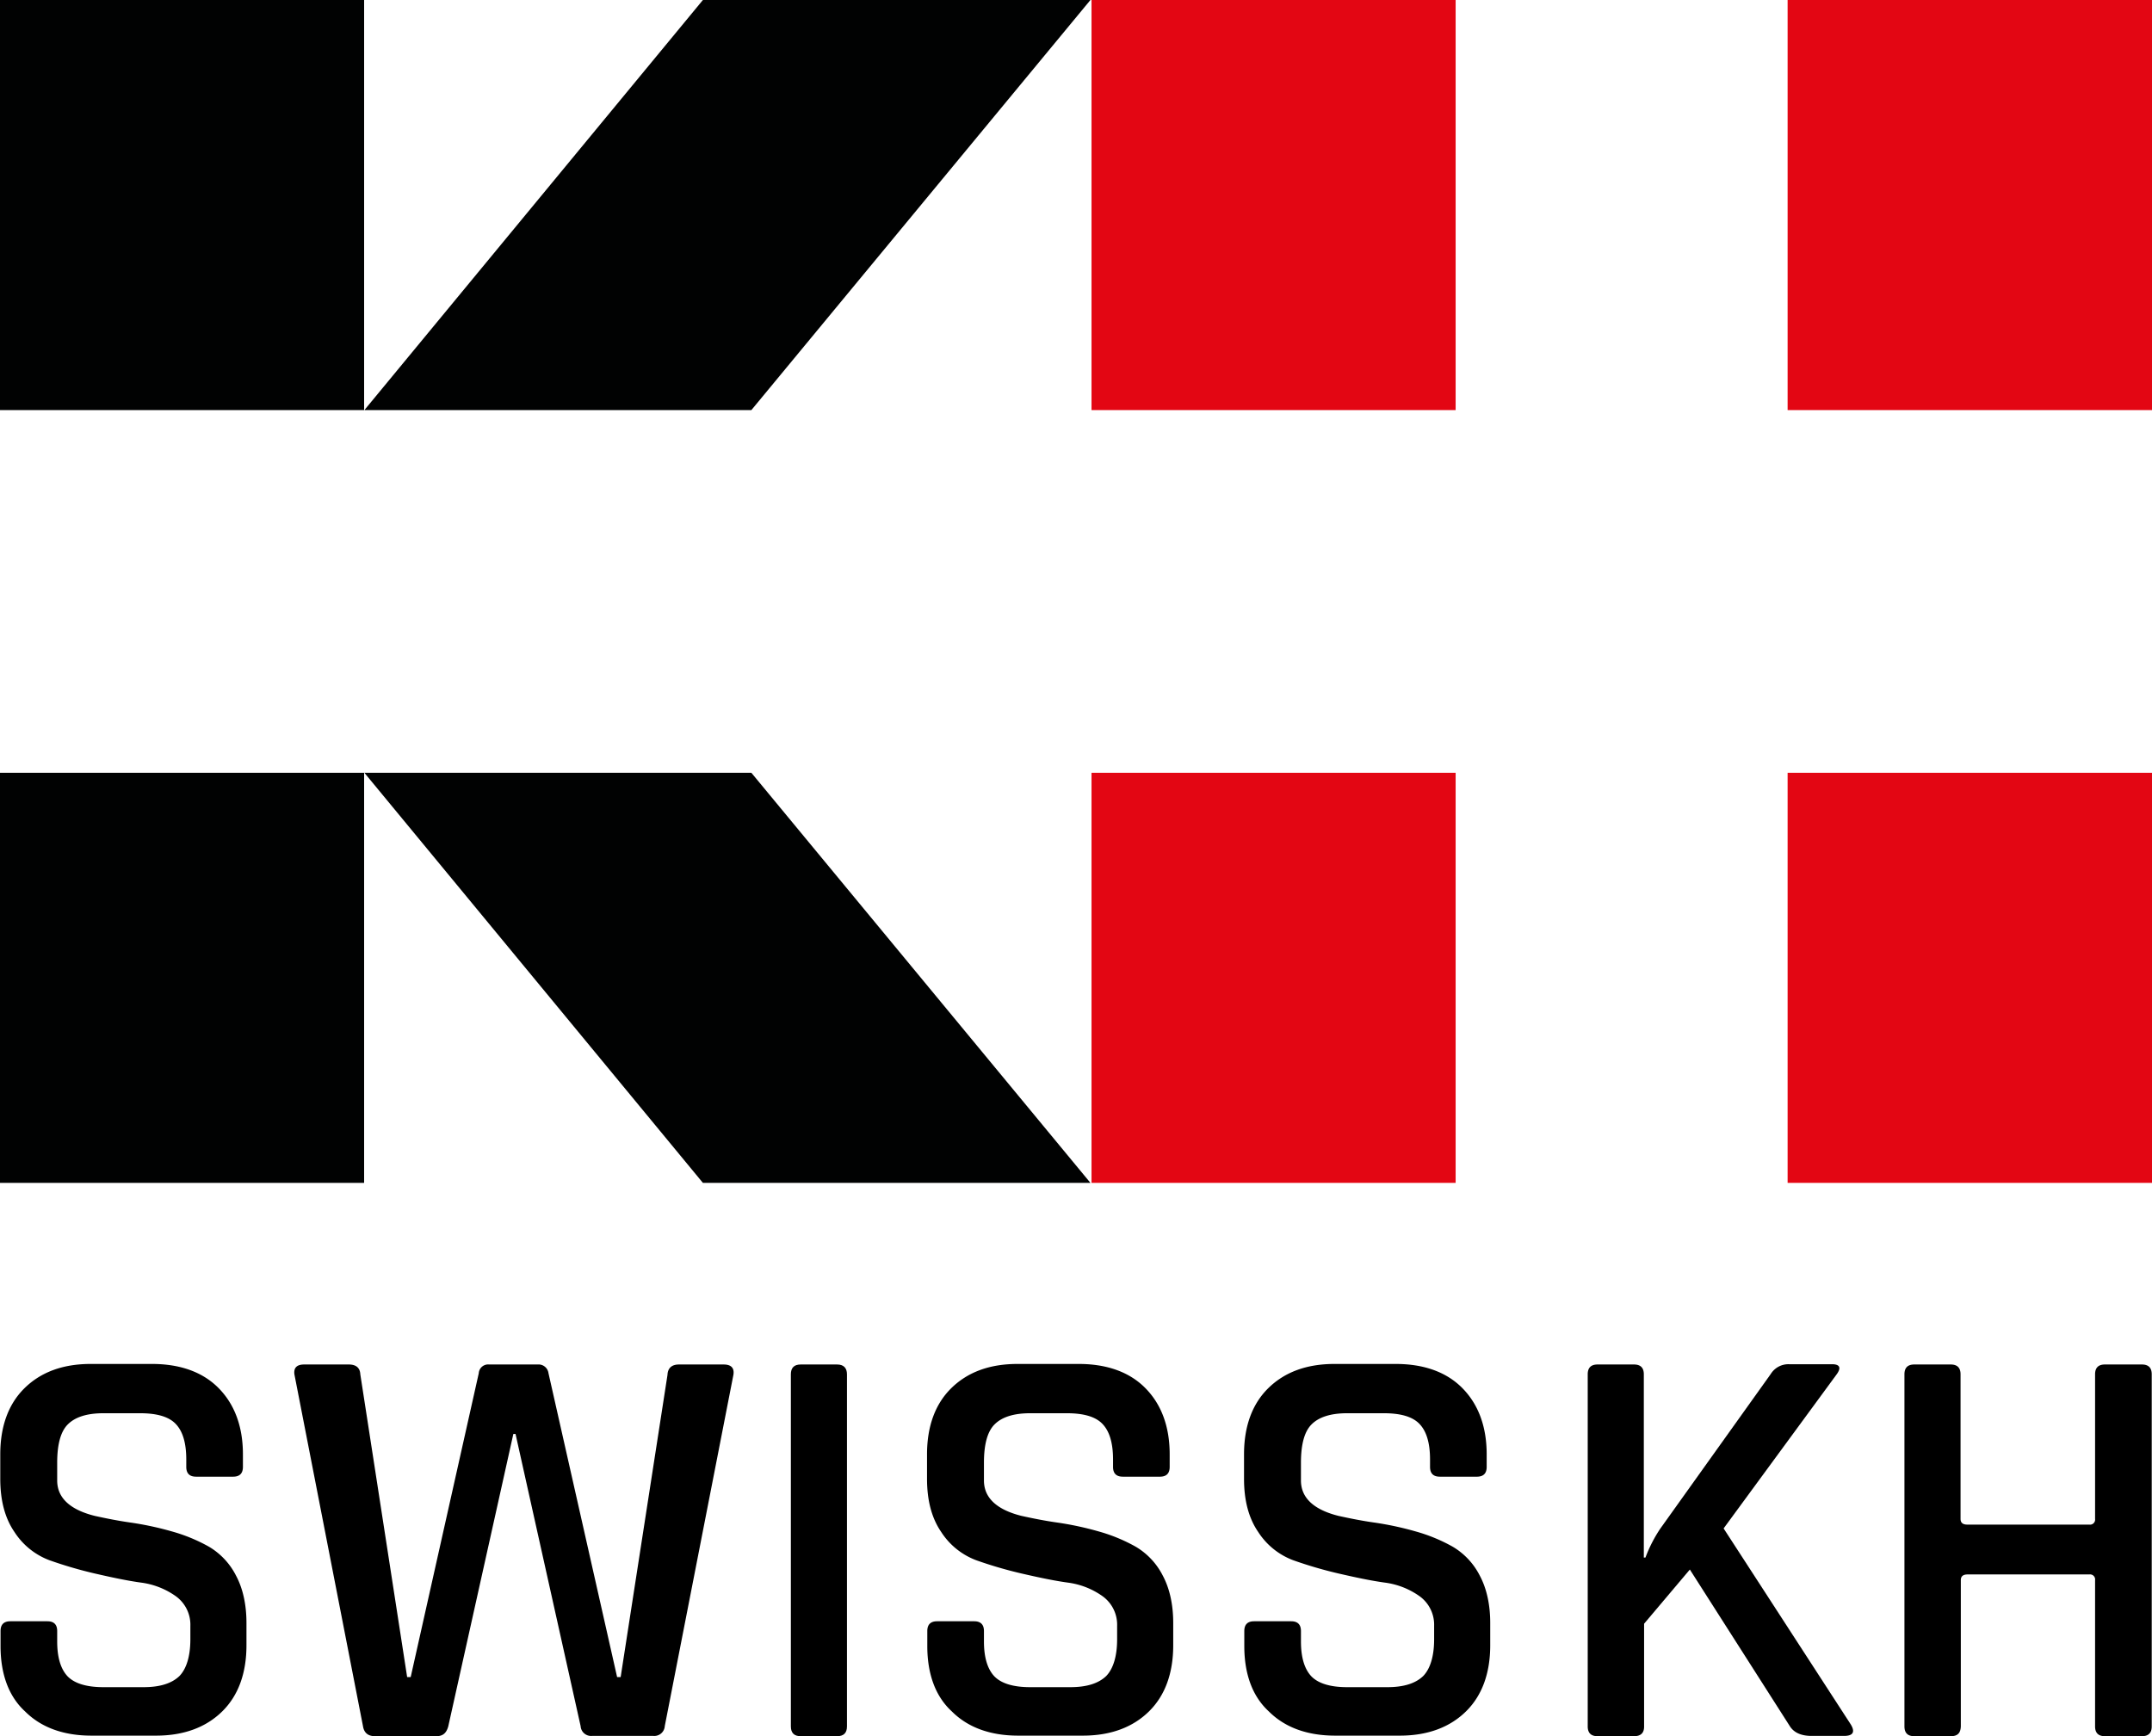 <?xml version="1.0" encoding="UTF-8"?>
<svg xmlns="http://www.w3.org/2000/svg" viewBox="0 0 790.2 637.6">
  <defs>
    <style>.cls-1{fill:#e30613;}.cls-2{fill:#010202;}</style>
  </defs>
  <title>swisskh</title>
  <g id="Calque_2" data-name="Calque 2">
    <g id="Logo">
      <path d="M.2,604.5V599q0-3.6,3.6-3.6H17.4q3.6,0,3.6,3.6v3.8q0,8.85,3.9,12.9c2.6,2.6,7,3.9,13.1,3.9H52.7c6.1,0,10.4-1.4,13.2-4.1,2.6-2.7,4-7.3,4-13.5v-4.9a12.91,12.91,0,0,0-5.2-10.8,28.26,28.26,0,0,0-12.9-5.1c-5.1-.7-10.7-1.9-16.8-3.3A153.66,153.66,0,0,1,18.2,573,26.25,26.25,0,0,1,5.3,562.6C1.8,557.5.1,551,.1,543.1v-9c0-10.3,3-18.5,8.9-24.3s13.9-8.9,24.3-8.9H55.8c10.4,0,18.7,3,24.5,8.9s8.9,14,8.9,24.3v4.6q0,3.6-3.6,3.6H72q-3.6,0-3.6-3.6V536c0-6.1-1.3-10.4-3.9-13.1s-7-3.9-13.1-3.9H38c-6.1,0-10.4,1.4-13.1,4.1S21,530.6,21,537.2v6.5c0,6.3,4.6,10.7,13.8,13,4.1.9,8.5,1.8,13.5,2.5a115.37,115.37,0,0,1,14.8,3.2A61.56,61.56,0,0,1,76.7,568a26,26,0,0,1,10,10.7c2.5,4.7,3.8,10.6,3.8,17.3v8.2c0,10.3-3,18.5-8.9,24.3s-14,8.9-24.3,8.9H33.6c-10.3,0-18.5-3-24.4-8.9C3.2,623,.2,614.8.2,604.5Z"></path>
      <path d="M160.2,637.6H137.7c-2.5,0-4-1.2-4.4-3.6L108.1,504.7q-.45-3.6,3.6-3.6h16.4c2.6,0,4.1,1.2,4.2,3.6l17.2,111.2h1.3l25-111.6a3.44,3.44,0,0,1,3.8-3.2h17.8a3.68,3.68,0,0,1,4,3.2l25.2,111.6h1.3l17.2-111c.1-2.5,1.6-3.8,4.2-3.8h16.4c2.8,0,4,1.3,3.6,3.8l-25.2,129a3.85,3.85,0,0,1-4.2,3.6H217.4a3.85,3.85,0,0,1-4.2-3.6L189.3,526.6h-.8L164.6,634C163.9,636.5,162.6,637.6,160.2,637.6Z"></path>
      <path d="M311,504.7V634q0,3.6-3.6,3.6H294q-3.6,0-3.6-3.6V504.7q0-3.6,3.6-3.6h13.4C309.8,501.1,311,502.4,311,504.7Z"></path>
      <path d="M340.5,604.5V599q0-3.6,3.6-3.6h13.6q3.6,0,3.6,3.6v3.8q0,8.85,3.9,12.9c2.6,2.6,7,3.9,13.1,3.9H393c6.1,0,10.4-1.4,13.2-4.1,2.6-2.7,4-7.3,4-13.5v-4.9a12.91,12.91,0,0,0-5.2-10.8,28.26,28.26,0,0,0-12.9-5.1c-5.1-.7-10.7-1.9-16.8-3.3a153.66,153.66,0,0,1-16.8-4.9,26.25,26.25,0,0,1-12.9-10.4c-3.5-5.1-5.2-11.6-5.2-19.5v-9c0-10.3,3-18.5,8.9-24.3s13.9-8.9,24.3-8.9h22.5c10.4,0,18.7,3,24.5,8.9s8.9,14,8.9,24.3v4.6q0,3.6-3.6,3.6H412.3q-3.6,0-3.6-3.6V536c0-6.1-1.3-10.4-3.9-13.1s-7-3.9-13.1-3.9H378.3c-6.1,0-10.4,1.4-13.1,4.1s-3.9,7.5-3.9,14.1v6.5c0,6.3,4.6,10.7,13.8,13,4.1.9,8.5,1.8,13.5,2.5a115.37,115.37,0,0,1,14.8,3.2A61.56,61.56,0,0,1,417,568a26,26,0,0,1,10,10.7c2.5,4.7,3.8,10.6,3.8,17.3v8.2c0,10.3-3,18.5-8.9,24.3s-14,8.9-24.3,8.9H373.9c-10.3,0-18.5-3-24.4-8.9C343.5,623,340.5,614.8,340.5,604.5Z"></path>
      <path d="M456.9,604.5V599q0-3.6,3.6-3.6h13.6q3.6,0,3.6,3.6v3.8q0,8.85,3.9,12.9c2.6,2.6,7,3.9,13.1,3.9h14.7c6.1,0,10.4-1.4,13.2-4.1,2.6-2.7,4-7.3,4-13.5v-4.9a12.91,12.91,0,0,0-5.2-10.8,28.26,28.26,0,0,0-12.9-5.1c-5.1-.7-10.7-1.9-16.8-3.3a153.66,153.66,0,0,1-16.8-4.9A26.25,26.25,0,0,1,462,562.6c-3.5-5.1-5.2-11.6-5.2-19.5v-9c0-10.3,3-18.5,8.9-24.3s13.9-8.9,24.3-8.9h22.5c10.4,0,18.7,3,24.5,8.9s8.9,14,8.9,24.3v4.6q0,3.6-3.6,3.6H528.7q-3.6,0-3.6-3.6V536c0-6.1-1.3-10.4-3.9-13.1s-7-3.9-13.1-3.9H494.7c-6.1,0-10.4,1.4-13.1,4.1s-3.9,7.5-3.9,14.1v6.5c0,6.3,4.6,10.7,13.8,13,4.1.9,8.5,1.8,13.5,2.5a115.37,115.37,0,0,1,14.8,3.2,61.56,61.56,0,0,1,13.6,5.6,26,26,0,0,1,10,10.7c2.5,4.7,3.8,10.6,3.8,17.3v8.2c0,10.3-3,18.5-8.9,24.3s-14,8.9-24.3,8.9H490.3c-10.3,0-18.5-3-24.4-8.9C459.9,623,456.9,614.8,456.9,604.5Z"></path>
      <path d="M600,637.6H586.6q-3.6,0-3.6-3.6V504.7q0-3.6,3.6-3.6H600q3.6,0,3.6,3.6V572h.6a51.5,51.5,0,0,1,5.5-10.7l40.5-56.7A7.63,7.63,0,0,1,657,501h15.7c3,0,3.5,1.4,1.5,4l-41.3,56.3,46.7,72c1.7,2.8.8,4.2-2.5,4.2H665.2c-3.8,0-6.5-1.2-8-3.6l-36.7-57.5-16.8,19.9v37.8C603.7,636.5,602.4,637.6,600,637.6Z"></path>
      <path d="M716.3,637.6H702.9q-3.6,0-3.6-3.6V504.7q0-3.6,3.6-3.6h13.4q3.6,0,3.6,3.6v53.1c0,1.4.8,2.1,2.5,2.1h44.8a1.86,1.86,0,0,0,2.1-2.1V504.7q0-3.6,3.6-3.6h13.6q3.6,0,3.6,3.6V634q0,3.6-3.6,3.6H772.9q-3.6,0-3.6-3.6V580.3a1.86,1.86,0,0,0-2.1-2.1H722.5c-1.7,0-2.5.7-2.5,2.1V634C719.9,636.5,718.8,637.6,716.3,637.6Z"></path>
      <g id="H">
        <polygon class="cls-1" points="656.4 321.2 656.4 434.4 790.2 434.4 790.2 283.8 656.4 283.8 656.4 321.2"></polygon>
        <rect class="cls-1" x="400.8" y="283.8" width="133.7" height="150.6"></rect>
        <polygon class="cls-1" points="656.4 113.3 656.4 0 790.2 0 790.2 150.6 656.4 150.6 656.4 113.3"></polygon>
        <rect class="cls-1" x="400.8" width="133.7" height="150.6"></rect>
      </g>
      <g id="K">
        <polygon class="cls-2" points="258.1 434.4 133.8 283.8 275.9 283.8 400.4 434.4 258.1 434.4"></polygon>
        <rect class="cls-2" y="283.8" width="133.7" height="150.6"></rect>
        <polygon class="cls-2" points="258.1 0 133.8 150.6 275.9 150.6 400.4 0 258.1 0"></polygon>
        <rect class="cls-2" width="133.7" height="150.6"></rect>
      </g>
    </g>
  </g>
</svg>
